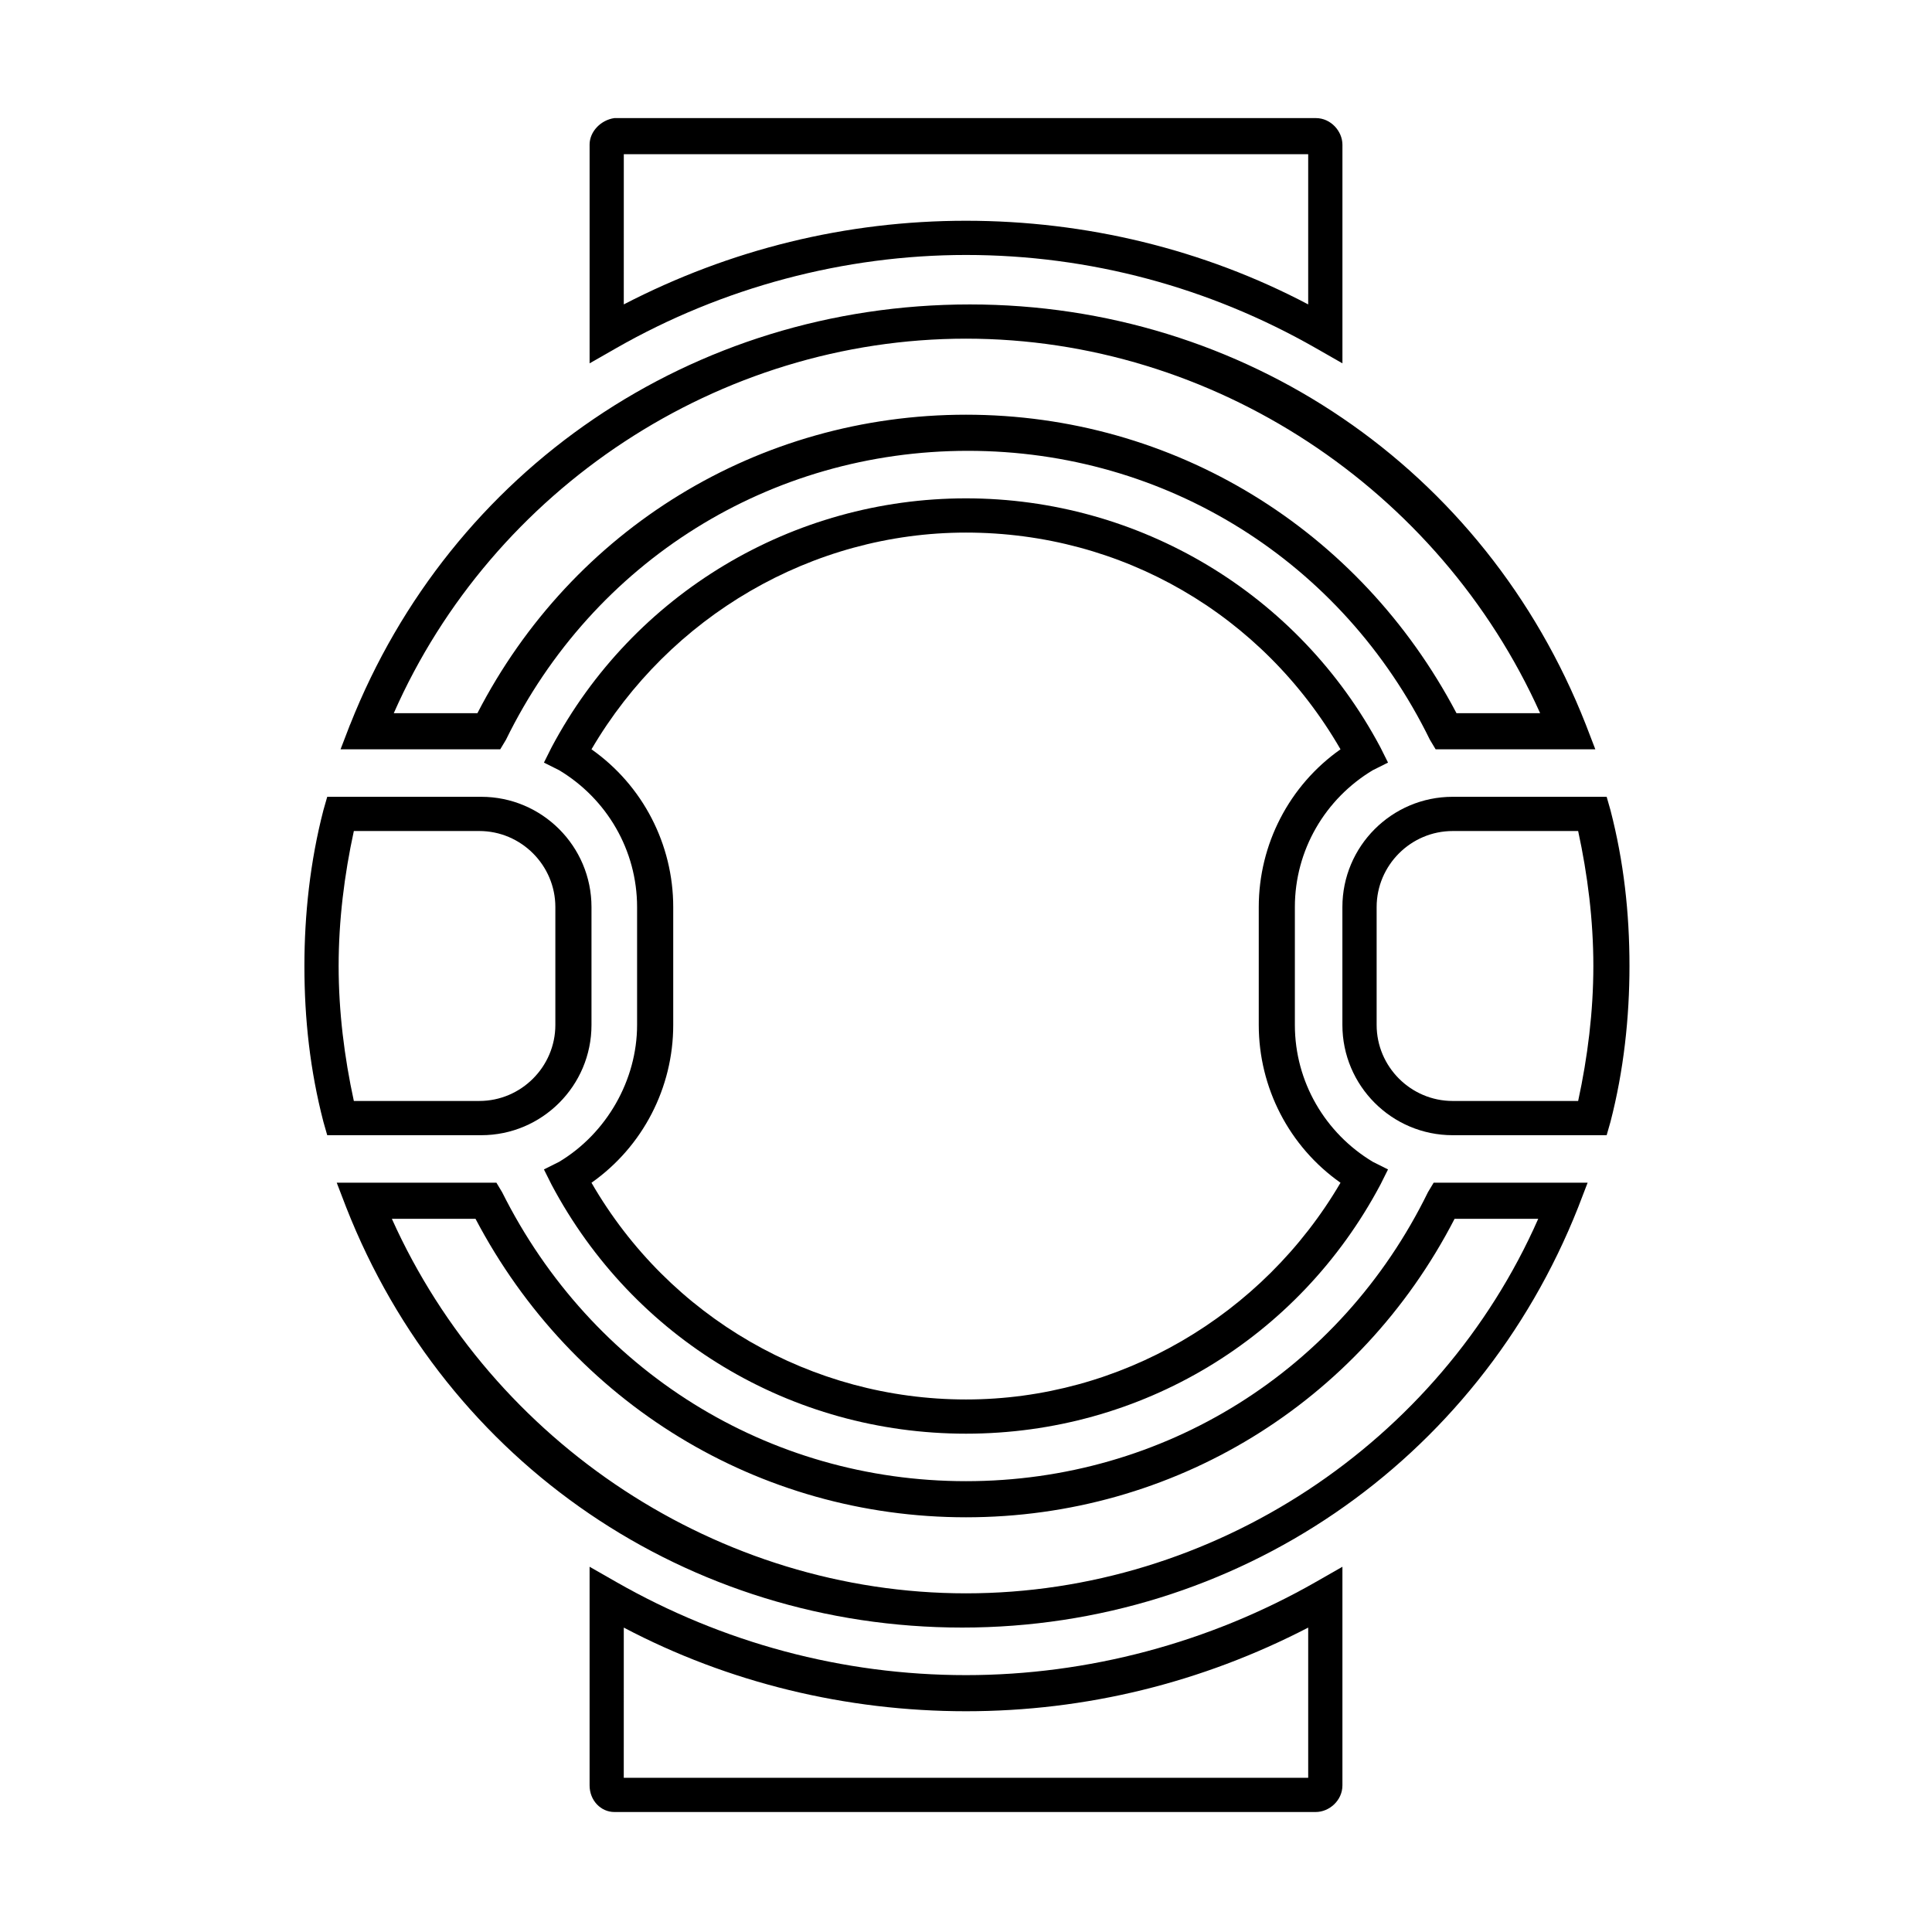 <?xml version="1.0" encoding="UTF-8"?>
<!-- Uploaded to: ICON Repo, www.svgrepo.com, Generator: ICON Repo Mixer Tools -->
<svg fill="#000000" width="800px" height="800px" version="1.1" viewBox="144 144 512 512" xmlns="http://www.w3.org/2000/svg">
 <g>
  <path d="m300.25 182.35v57.938l7.055-4.031c28.215-16.121 60.457-24.688 92.699-24.688 32.746 0 64.488 8.566 92.699 24.688l7.055 4.031v-57.938c0-3.527-3.023-7.055-7.055-7.055l-185.91 0.004c-3.527 0.504-6.547 3.523-6.547 7.051zm9.066 2.519h181.37v39.801c-27.711-14.609-58.945-22.168-90.688-22.168-31.738 0-62.473 7.559-90.688 22.168z"/>
  <path d="m306.79 624.2h185.91c3.527 0 7.055-3.023 7.055-7.055v-57.938l-7.055 4.031c-28.215 16.121-60.457 24.688-92.699 24.688-32.746 0-64.488-8.566-92.699-24.688l-7.055-4.031v57.938c0 4.031 3.019 7.055 6.547 7.055zm2.519-48.871c27.711 14.609 58.945 22.168 90.688 22.168 31.738 0 62.473-7.559 90.688-22.168v39.801h-181.38z"/>
  <path d="m528.97 457.43h-1.008-4.031l-1.512 2.519c-23.172 47.355-70.027 76.578-122.42 76.578s-99.25-29.223-122.93-76.578l-1.512-2.519h-4.031-1.008-37.281l2.519 6.551c26.703 68.016 90.688 111.34 163.23 111.34 72.547 0 136.53-43.832 163.23-111.34l2.519-6.551zm-128.97 108.82c-65.496 0-125.45-39.801-152.15-99.25h22.168c25.695 48.871 75.066 79.098 129.98 79.098 54.914 0 104.29-30.23 129.48-79.098h22.168c-26.203 59.449-86.156 99.25-151.65 99.25z"/>
  <path d="m236.77 336.02-2.519 6.551h37.281 1.008 4.031l1.512-2.519c23.176-47.359 70.031-76.578 122.43-76.578 52.395 0 99.25 29.223 122.43 76.578l1.512 2.519h4.031 1.008 37.281l-2.519-6.551c-26.703-68.016-90.688-111.34-163.23-111.34-73.559 0-137.54 43.832-164.24 111.34zm163.23-102.27c65.496 0 125.45 39.801 152.15 99.25h-22.168c-25.699-48.871-75.07-79.098-129.98-79.098s-104.29 30.23-129.48 79.098h-22.168c26.199-59.449 86.152-99.25 151.65-99.25z"/>
  <path d="m507.81 348.11 4.031-2.016-2.016-4.031c-21.664-40.809-63.984-65.996-109.83-65.996-45.848 0-88.168 25.191-109.83 66l-2.016 4.031 4.031 2.016c12.594 7.559 20.656 21.16 20.656 36.273v31.234c0 14.609-8.062 28.719-20.656 36.273l-4.031 2.016 2.016 4.031c21.664 40.809 63.48 66 109.83 66s88.168-25.191 109.83-66l2.016-4.031-4.031-2.016c-12.594-7.559-20.656-21.16-20.656-36.273v-31.234c-0.004-15.117 8.059-28.719 20.652-36.277zm-8.562 109.33c-20.656 35.266-58.441 57.434-99.25 57.434s-78.594-21.664-99.25-57.434c13.602-9.574 21.664-25.191 21.664-41.816v-31.234c0-16.625-8.062-32.242-21.664-41.816 20.656-35.266 58.441-57.434 99.25-57.434 41.312 0 78.594 21.664 99.25 57.434-13.602 9.574-21.664 25.191-21.664 41.816v31.234c0 16.625 8.059 32.242 21.664 41.816z"/>
  <path d="m569.78 355.16h-40.809c-16.121 0-29.223 13.098-29.223 29.223v31.234c0 16.121 13.098 29.223 29.223 29.223h40.809l1.008-3.527c3.527-13.602 5.039-27.711 5.039-41.312 0-14.105-1.512-27.711-5.039-41.312zm-7.555 80.609h-33.25c-11.082 0-20.152-9.07-20.152-20.152v-31.234c0-11.082 9.07-20.152 20.152-20.152h33.25c2.519 11.586 4.031 23.68 4.031 35.77-0.004 12.09-1.512 24.18-4.031 35.77z"/>
  <path d="m229.71 358.69c-3.527 13.602-5.039 27.711-5.039 41.312 0 14.105 1.512 27.711 5.039 41.312l1.008 3.527h40.809c16.121 0 29.223-13.098 29.223-29.223v-31.234c0-16.121-13.098-29.223-29.223-29.223h-40.809zm8.062 5.539h33.25c11.082 0 20.152 9.07 20.152 20.152v31.234c0 11.082-9.07 20.152-20.152 20.152h-33.25c-2.519-11.586-4.031-23.676-4.031-35.766 0-12.094 1.512-24.184 4.031-35.773z"/>
 </g>
</svg>